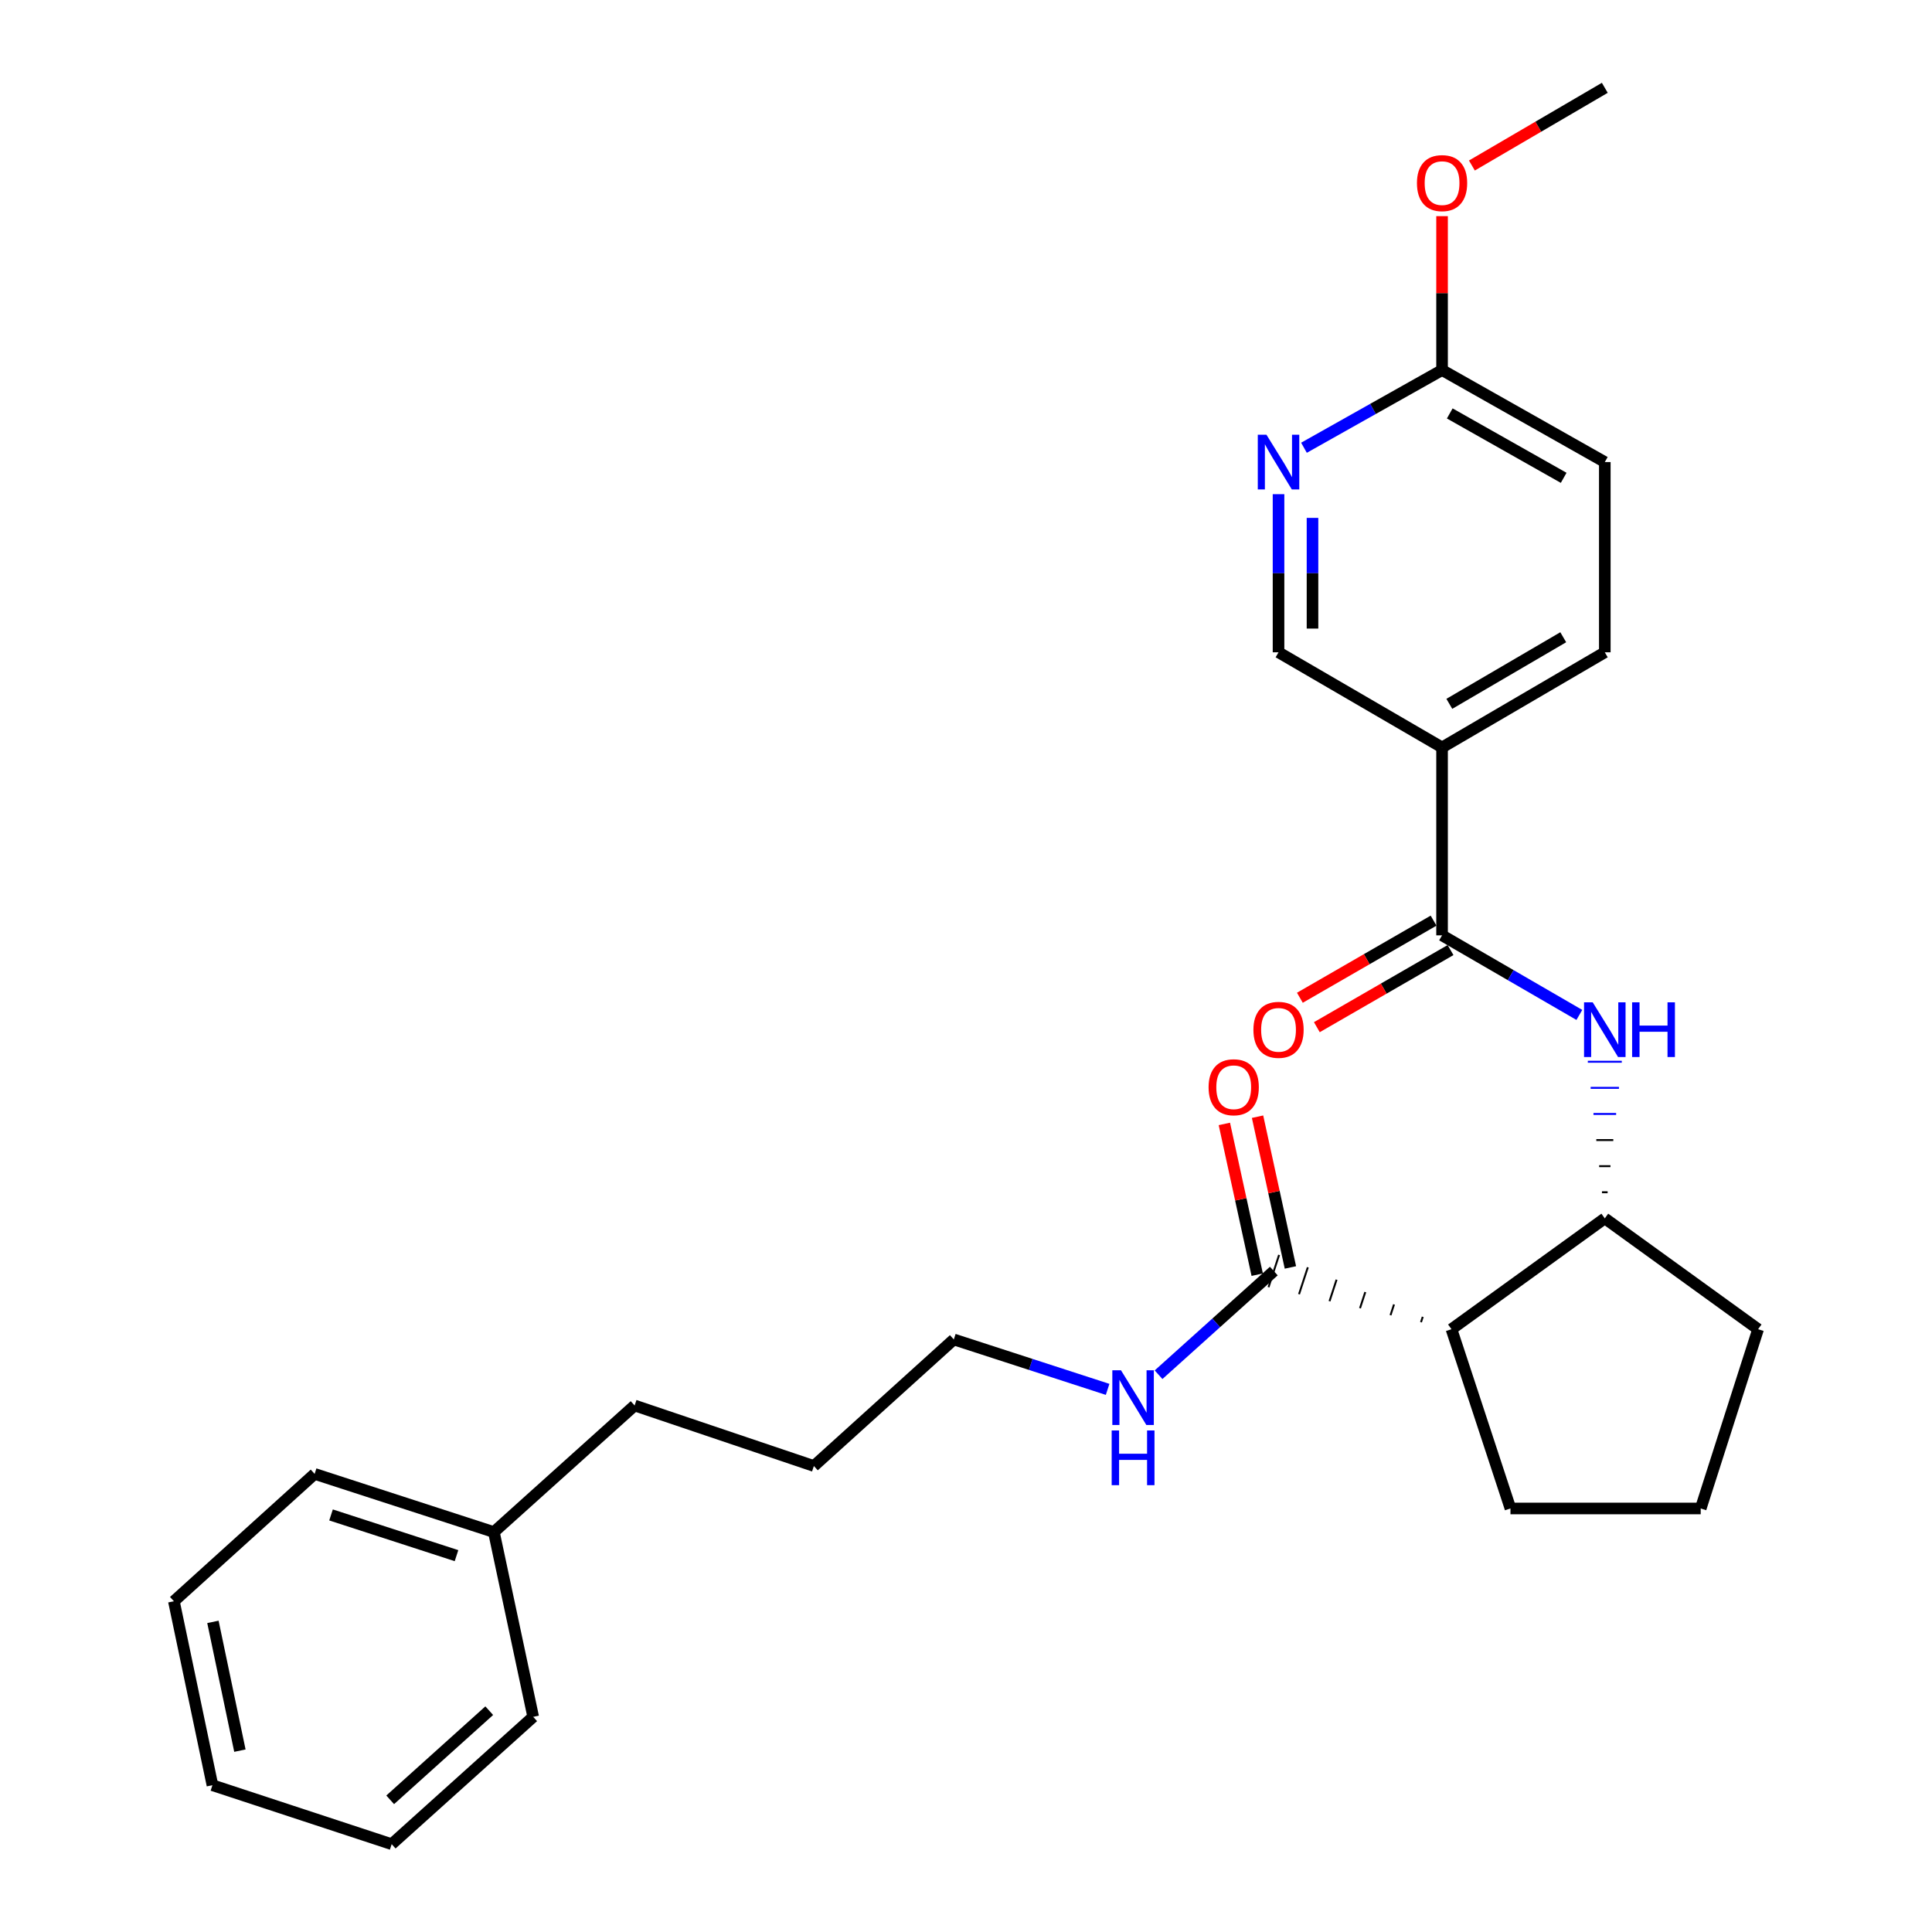 <?xml version='1.0' encoding='iso-8859-1'?>
<svg version='1.1' baseProfile='full'
              xmlns='http://www.w3.org/2000/svg'
                      xmlns:rdkit='http://www.rdkit.org/xml'
                      xmlns:xlink='http://www.w3.org/1999/xlink'
                  xml:space='preserve'
width='1000px' height='1000px' viewBox='0 0 1000 1000'>
<!-- END OF HEADER -->
<rect style='opacity:1.0;fill:#FFFFFF;stroke:none' width='1000' height='1000' x='0' y='0'> </rect>
<path class='bond-1' d='M 746.409,484.136 L 781.939,504.729' style='fill:none;fill-rule:evenodd;stroke:#000000;stroke-width:6px;stroke-linecap:butt;stroke-linejoin:miter;stroke-opacity:1' />
<path class='bond-1' d='M 781.939,504.729 L 817.468,525.323' style='fill:none;fill-rule:evenodd;stroke:#0000FF;stroke-width:6px;stroke-linecap:butt;stroke-linejoin:miter;stroke-opacity:1' />
<path class='bond-2' d='M 746.409,484.136 L 746.409,386.872' style='fill:none;fill-rule:evenodd;stroke:#000000;stroke-width:6px;stroke-linecap:butt;stroke-linejoin:miter;stroke-opacity:1' />
<path class='bond-8' d='M 742.016,476.52 L 707.416,496.478' style='fill:none;fill-rule:evenodd;stroke:#000000;stroke-width:6px;stroke-linecap:butt;stroke-linejoin:miter;stroke-opacity:1' />
<path class='bond-8' d='M 707.416,496.478 L 672.816,516.436' style='fill:none;fill-rule:evenodd;stroke:#FF0000;stroke-width:6px;stroke-linecap:butt;stroke-linejoin:miter;stroke-opacity:1' />
<path class='bond-8' d='M 750.802,491.752 L 716.201,511.709' style='fill:none;fill-rule:evenodd;stroke:#000000;stroke-width:6px;stroke-linecap:butt;stroke-linejoin:miter;stroke-opacity:1' />
<path class='bond-8' d='M 716.201,511.709 L 681.601,531.667' style='fill:none;fill-rule:evenodd;stroke:#FF0000;stroke-width:6px;stroke-linecap:butt;stroke-linejoin:miter;stroke-opacity:1' />
<path class='bond-0' d='M 751.284,687.994 L 830.642,630.624' style='fill:none;fill-rule:evenodd;stroke:#000000;stroke-width:6px;stroke-linecap:butt;stroke-linejoin:miter;stroke-opacity:1' />
<path class='bond-3' d='M 736.413,681.585 L 735.501,684.37' style='fill:none;fill-rule:evenodd;stroke:#000000;stroke-width:1.0px;stroke-linecap:butt;stroke-linejoin:miter;stroke-opacity:1' />
<path class='bond-3' d='M 721.542,675.176 L 719.719,680.747' style='fill:none;fill-rule:evenodd;stroke:#000000;stroke-width:1.0px;stroke-linecap:butt;stroke-linejoin:miter;stroke-opacity:1' />
<path class='bond-3' d='M 706.671,668.768 L 703.936,677.123' style='fill:none;fill-rule:evenodd;stroke:#000000;stroke-width:1.0px;stroke-linecap:butt;stroke-linejoin:miter;stroke-opacity:1' />
<path class='bond-3' d='M 691.8,662.359 L 688.154,673.5' style='fill:none;fill-rule:evenodd;stroke:#000000;stroke-width:1.0px;stroke-linecap:butt;stroke-linejoin:miter;stroke-opacity:1' />
<path class='bond-3' d='M 676.929,655.95 L 672.371,669.876' style='fill:none;fill-rule:evenodd;stroke:#000000;stroke-width:1.0px;stroke-linecap:butt;stroke-linejoin:miter;stroke-opacity:1' />
<path class='bond-3' d='M 662.058,649.542 L 656.589,666.253' style='fill:none;fill-rule:evenodd;stroke:#000000;stroke-width:1.0px;stroke-linecap:butt;stroke-linejoin:miter;stroke-opacity:1' />
<path class='bond-13' d='M 751.284,687.994 L 781.81,780.784' style='fill:none;fill-rule:evenodd;stroke:#000000;stroke-width:6px;stroke-linecap:butt;stroke-linejoin:miter;stroke-opacity:1' />
<path class='bond-4' d='M 832.108,617.113 L 829.177,617.113' style='fill:none;fill-rule:evenodd;stroke:#000000;stroke-width:1.0px;stroke-linecap:butt;stroke-linejoin:miter;stroke-opacity:1' />
<path class='bond-4' d='M 833.573,603.603 L 827.712,603.603' style='fill:none;fill-rule:evenodd;stroke:#000000;stroke-width:1.0px;stroke-linecap:butt;stroke-linejoin:miter;stroke-opacity:1' />
<path class='bond-4' d='M 835.038,590.092 L 826.247,590.092' style='fill:none;fill-rule:evenodd;stroke:#000000;stroke-width:1.0px;stroke-linecap:butt;stroke-linejoin:miter;stroke-opacity:1' />
<path class='bond-4' d='M 836.504,576.581 L 824.781,576.581' style='fill:none;fill-rule:evenodd;stroke:#0000FF;stroke-width:1.0px;stroke-linecap:butt;stroke-linejoin:miter;stroke-opacity:1' />
<path class='bond-4' d='M 837.969,563.071 L 823.316,563.071' style='fill:none;fill-rule:evenodd;stroke:#0000FF;stroke-width:1.0px;stroke-linecap:butt;stroke-linejoin:miter;stroke-opacity:1' />
<path class='bond-4' d='M 839.434,549.56 L 821.851,549.56' style='fill:none;fill-rule:evenodd;stroke:#0000FF;stroke-width:1.0px;stroke-linecap:butt;stroke-linejoin:miter;stroke-opacity:1' />
<path class='bond-6' d='M 746.409,386.872 L 661.766,337.629' style='fill:none;fill-rule:evenodd;stroke:#000000;stroke-width:6px;stroke-linecap:butt;stroke-linejoin:miter;stroke-opacity:1' />
<path class='bond-10' d='M 746.409,386.872 L 830.642,337.629' style='fill:none;fill-rule:evenodd;stroke:#000000;stroke-width:6px;stroke-linecap:butt;stroke-linejoin:miter;stroke-opacity:1' />
<path class='bond-10' d='M 750.17,364.306 L 809.133,329.836' style='fill:none;fill-rule:evenodd;stroke:#000000;stroke-width:6px;stroke-linecap:butt;stroke-linejoin:miter;stroke-opacity:1' />
<path class='bond-9' d='M 667.913,656.025 L 659.409,617.011' style='fill:none;fill-rule:evenodd;stroke:#000000;stroke-width:6px;stroke-linecap:butt;stroke-linejoin:miter;stroke-opacity:1' />
<path class='bond-9' d='M 659.409,617.011 L 650.904,577.998' style='fill:none;fill-rule:evenodd;stroke:#FF0000;stroke-width:6px;stroke-linecap:butt;stroke-linejoin:miter;stroke-opacity:1' />
<path class='bond-9' d='M 650.734,659.77 L 642.229,620.757' style='fill:none;fill-rule:evenodd;stroke:#000000;stroke-width:6px;stroke-linecap:butt;stroke-linejoin:miter;stroke-opacity:1' />
<path class='bond-9' d='M 642.229,620.757 L 633.724,581.743' style='fill:none;fill-rule:evenodd;stroke:#FF0000;stroke-width:6px;stroke-linecap:butt;stroke-linejoin:miter;stroke-opacity:1' />
<path class='bond-11' d='M 659.323,657.897 L 629.496,684.724' style='fill:none;fill-rule:evenodd;stroke:#000000;stroke-width:6px;stroke-linecap:butt;stroke-linejoin:miter;stroke-opacity:1' />
<path class='bond-11' d='M 629.496,684.724 L 599.669,711.551' style='fill:none;fill-rule:evenodd;stroke:#0000FF;stroke-width:6px;stroke-linecap:butt;stroke-linejoin:miter;stroke-opacity:1' />
<path class='bond-15' d='M 830.642,630.624 L 909.992,687.994' style='fill:none;fill-rule:evenodd;stroke:#000000;stroke-width:6px;stroke-linecap:butt;stroke-linejoin:miter;stroke-opacity:1' />
<path class='bond-5' d='M 661.766,255.785 L 661.766,296.707' style='fill:none;fill-rule:evenodd;stroke:#0000FF;stroke-width:6px;stroke-linecap:butt;stroke-linejoin:miter;stroke-opacity:1' />
<path class='bond-5' d='M 661.766,296.707 L 661.766,337.629' style='fill:none;fill-rule:evenodd;stroke:#000000;stroke-width:6px;stroke-linecap:butt;stroke-linejoin:miter;stroke-opacity:1' />
<path class='bond-5' d='M 679.349,268.061 L 679.349,296.707' style='fill:none;fill-rule:evenodd;stroke:#0000FF;stroke-width:6px;stroke-linecap:butt;stroke-linejoin:miter;stroke-opacity:1' />
<path class='bond-5' d='M 679.349,296.707 L 679.349,325.352' style='fill:none;fill-rule:evenodd;stroke:#000000;stroke-width:6px;stroke-linecap:butt;stroke-linejoin:miter;stroke-opacity:1' />
<path class='bond-27' d='M 674.934,231.754 L 710.671,211.648' style='fill:none;fill-rule:evenodd;stroke:#0000FF;stroke-width:6px;stroke-linecap:butt;stroke-linejoin:miter;stroke-opacity:1' />
<path class='bond-27' d='M 710.671,211.648 L 746.409,191.542' style='fill:none;fill-rule:evenodd;stroke:#000000;stroke-width:6px;stroke-linecap:butt;stroke-linejoin:miter;stroke-opacity:1' />
<path class='bond-7' d='M 746.409,191.542 L 830.642,239.163' style='fill:none;fill-rule:evenodd;stroke:#000000;stroke-width:6px;stroke-linecap:butt;stroke-linejoin:miter;stroke-opacity:1' />
<path class='bond-7' d='M 750.391,213.991 L 809.354,247.326' style='fill:none;fill-rule:evenodd;stroke:#000000;stroke-width:6px;stroke-linecap:butt;stroke-linejoin:miter;stroke-opacity:1' />
<path class='bond-14' d='M 746.409,191.542 L 746.409,151.71' style='fill:none;fill-rule:evenodd;stroke:#000000;stroke-width:6px;stroke-linecap:butt;stroke-linejoin:miter;stroke-opacity:1' />
<path class='bond-14' d='M 746.409,151.71 L 746.409,111.878' style='fill:none;fill-rule:evenodd;stroke:#FF0000;stroke-width:6px;stroke-linecap:butt;stroke-linejoin:miter;stroke-opacity:1' />
<path class='bond-12' d='M 830.642,337.629 L 830.642,239.163' style='fill:none;fill-rule:evenodd;stroke:#000000;stroke-width:6px;stroke-linecap:butt;stroke-linejoin:miter;stroke-opacity:1' />
<path class='bond-18' d='M 573.301,719.137 L 533.495,706.217' style='fill:none;fill-rule:evenodd;stroke:#0000FF;stroke-width:6px;stroke-linecap:butt;stroke-linejoin:miter;stroke-opacity:1' />
<path class='bond-18' d='M 533.495,706.217 L 493.69,693.298' style='fill:none;fill-rule:evenodd;stroke:#000000;stroke-width:6px;stroke-linecap:butt;stroke-linejoin:miter;stroke-opacity:1' />
<path class='bond-28' d='M 781.81,780.784 L 880.286,780.784' style='fill:none;fill-rule:evenodd;stroke:#000000;stroke-width:6px;stroke-linecap:butt;stroke-linejoin:miter;stroke-opacity:1' />
<path class='bond-20' d='M 761.848,85.671 L 796.245,65.563' style='fill:none;fill-rule:evenodd;stroke:#FF0000;stroke-width:6px;stroke-linecap:butt;stroke-linejoin:miter;stroke-opacity:1' />
<path class='bond-20' d='M 796.245,65.563 L 830.642,45.455' style='fill:none;fill-rule:evenodd;stroke:#000000;stroke-width:6px;stroke-linecap:butt;stroke-linejoin:miter;stroke-opacity:1' />
<path class='bond-17' d='M 909.992,687.994 L 880.286,780.784' style='fill:none;fill-rule:evenodd;stroke:#000000;stroke-width:6px;stroke-linecap:butt;stroke-linejoin:miter;stroke-opacity:1' />
<path class='bond-16' d='M 255.632,792.995 L 328.476,727.478' style='fill:none;fill-rule:evenodd;stroke:#000000;stroke-width:6px;stroke-linecap:butt;stroke-linejoin:miter;stroke-opacity:1' />
<path class='bond-21' d='M 255.632,792.995 L 162.852,762.888' style='fill:none;fill-rule:evenodd;stroke:#000000;stroke-width:6px;stroke-linecap:butt;stroke-linejoin:miter;stroke-opacity:1' />
<path class='bond-21' d='M 236.288,805.204 L 171.342,784.129' style='fill:none;fill-rule:evenodd;stroke:#000000;stroke-width:6px;stroke-linecap:butt;stroke-linejoin:miter;stroke-opacity:1' />
<path class='bond-22' d='M 255.632,792.995 L 275.98,888.628' style='fill:none;fill-rule:evenodd;stroke:#000000;stroke-width:6px;stroke-linecap:butt;stroke-linejoin:miter;stroke-opacity:1' />
<path class='bond-23' d='M 493.69,693.298 L 421.266,758.805' style='fill:none;fill-rule:evenodd;stroke:#000000;stroke-width:6px;stroke-linecap:butt;stroke-linejoin:miter;stroke-opacity:1' />
<path class='bond-19' d='M 328.476,727.478 L 421.266,758.805' style='fill:none;fill-rule:evenodd;stroke:#000000;stroke-width:6px;stroke-linecap:butt;stroke-linejoin:miter;stroke-opacity:1' />
<path class='bond-24' d='M 162.852,762.888 L 90.008,828.806' style='fill:none;fill-rule:evenodd;stroke:#000000;stroke-width:6px;stroke-linecap:butt;stroke-linejoin:miter;stroke-opacity:1' />
<path class='bond-25' d='M 275.98,888.628 L 202.736,954.545' style='fill:none;fill-rule:evenodd;stroke:#000000;stroke-width:6px;stroke-linecap:butt;stroke-linejoin:miter;stroke-opacity:1' />
<path class='bond-25' d='M 253.231,885.446 L 201.961,931.588' style='fill:none;fill-rule:evenodd;stroke:#000000;stroke-width:6px;stroke-linecap:butt;stroke-linejoin:miter;stroke-opacity:1' />
<path class='bond-29' d='M 90.008,828.806 L 109.956,924.019' style='fill:none;fill-rule:evenodd;stroke:#000000;stroke-width:6px;stroke-linecap:butt;stroke-linejoin:miter;stroke-opacity:1' />
<path class='bond-29' d='M 110.21,839.483 L 124.173,906.132' style='fill:none;fill-rule:evenodd;stroke:#000000;stroke-width:6px;stroke-linecap:butt;stroke-linejoin:miter;stroke-opacity:1' />
<path class='bond-26' d='M 202.736,954.545 L 109.956,924.019' style='fill:none;fill-rule:evenodd;stroke:#000000;stroke-width:6px;stroke-linecap:butt;stroke-linejoin:miter;stroke-opacity:1' />
<path  class='atom-2' d='M 824.382 518.799
L 833.662 533.799
Q 834.582 535.279, 836.062 537.959
Q 837.542 540.639, 837.622 540.799
L 837.622 518.799
L 841.382 518.799
L 841.382 547.119
L 837.502 547.119
L 827.542 530.719
Q 826.382 528.799, 825.142 526.599
Q 823.942 524.399, 823.582 523.719
L 823.582 547.119
L 819.902 547.119
L 819.902 518.799
L 824.382 518.799
' fill='#0000FF'/>
<path  class='atom-2' d='M 844.782 518.799
L 848.622 518.799
L 848.622 530.839
L 863.102 530.839
L 863.102 518.799
L 866.942 518.799
L 866.942 547.119
L 863.102 547.119
L 863.102 534.039
L 848.622 534.039
L 848.622 547.119
L 844.782 547.119
L 844.782 518.799
' fill='#0000FF'/>
<path  class='atom-6' d='M 655.506 225.003
L 664.786 240.003
Q 665.706 241.483, 667.186 244.163
Q 668.666 246.843, 668.746 247.003
L 668.746 225.003
L 672.506 225.003
L 672.506 253.323
L 668.626 253.323
L 658.666 236.923
Q 657.506 235.003, 656.266 232.803
Q 655.066 230.603, 654.706 229.923
L 654.706 253.323
L 651.026 253.323
L 651.026 225.003
L 655.506 225.003
' fill='#0000FF'/>
<path  class='atom-9' d='M 648.766 533.039
Q 648.766 526.239, 652.126 522.439
Q 655.486 518.639, 661.766 518.639
Q 668.046 518.639, 671.406 522.439
Q 674.766 526.239, 674.766 533.039
Q 674.766 539.919, 671.366 543.839
Q 667.966 547.719, 661.766 547.719
Q 655.526 547.719, 652.126 543.839
Q 648.766 539.959, 648.766 533.039
M 661.766 544.519
Q 666.086 544.519, 668.406 541.639
Q 670.766 538.719, 670.766 533.039
Q 670.766 527.479, 668.406 524.679
Q 666.086 521.839, 661.766 521.839
Q 657.446 521.839, 655.086 524.639
Q 652.766 527.439, 652.766 533.039
Q 652.766 538.759, 655.086 541.639
Q 657.446 544.519, 661.766 544.519
' fill='#FF0000'/>
<path  class='atom-10' d='M 625.565 562.754
Q 625.565 555.954, 628.925 552.154
Q 632.285 548.354, 638.565 548.354
Q 644.845 548.354, 648.205 552.154
Q 651.565 555.954, 651.565 562.754
Q 651.565 569.634, 648.165 573.554
Q 644.765 577.434, 638.565 577.434
Q 632.325 577.434, 628.925 573.554
Q 625.565 569.674, 625.565 562.754
M 638.565 574.234
Q 642.885 574.234, 645.205 571.354
Q 647.565 568.434, 647.565 562.754
Q 647.565 557.194, 645.205 554.394
Q 642.885 551.554, 638.565 551.554
Q 634.245 551.554, 631.885 554.354
Q 629.565 557.154, 629.565 562.754
Q 629.565 568.474, 631.885 571.354
Q 634.245 574.234, 638.565 574.234
' fill='#FF0000'/>
<path  class='atom-12' d='M 580.22 709.254
L 589.5 724.254
Q 590.42 725.734, 591.9 728.414
Q 593.38 731.094, 593.46 731.254
L 593.46 709.254
L 597.22 709.254
L 597.22 737.574
L 593.34 737.574
L 583.38 721.174
Q 582.22 719.254, 580.98 717.054
Q 579.78 714.854, 579.42 714.174
L 579.42 737.574
L 575.74 737.574
L 575.74 709.254
L 580.22 709.254
' fill='#0000FF'/>
<path  class='atom-12' d='M 575.4 740.406
L 579.24 740.406
L 579.24 752.446
L 593.72 752.446
L 593.72 740.406
L 597.56 740.406
L 597.56 768.726
L 593.72 768.726
L 593.72 755.646
L 579.24 755.646
L 579.24 768.726
L 575.4 768.726
L 575.4 740.406
' fill='#0000FF'/>
<path  class='atom-15' d='M 733.409 94.777
Q 733.409 87.977, 736.769 84.177
Q 740.129 80.377, 746.409 80.377
Q 752.689 80.377, 756.049 84.177
Q 759.409 87.977, 759.409 94.777
Q 759.409 101.657, 756.009 105.577
Q 752.609 109.457, 746.409 109.457
Q 740.169 109.457, 736.769 105.577
Q 733.409 101.697, 733.409 94.777
M 746.409 106.257
Q 750.729 106.257, 753.049 103.377
Q 755.409 100.457, 755.409 94.777
Q 755.409 89.217, 753.049 86.417
Q 750.729 83.577, 746.409 83.577
Q 742.089 83.577, 739.729 86.377
Q 737.409 89.177, 737.409 94.777
Q 737.409 100.497, 739.729 103.377
Q 742.089 106.257, 746.409 106.257
' fill='#FF0000'/>
</svg>
